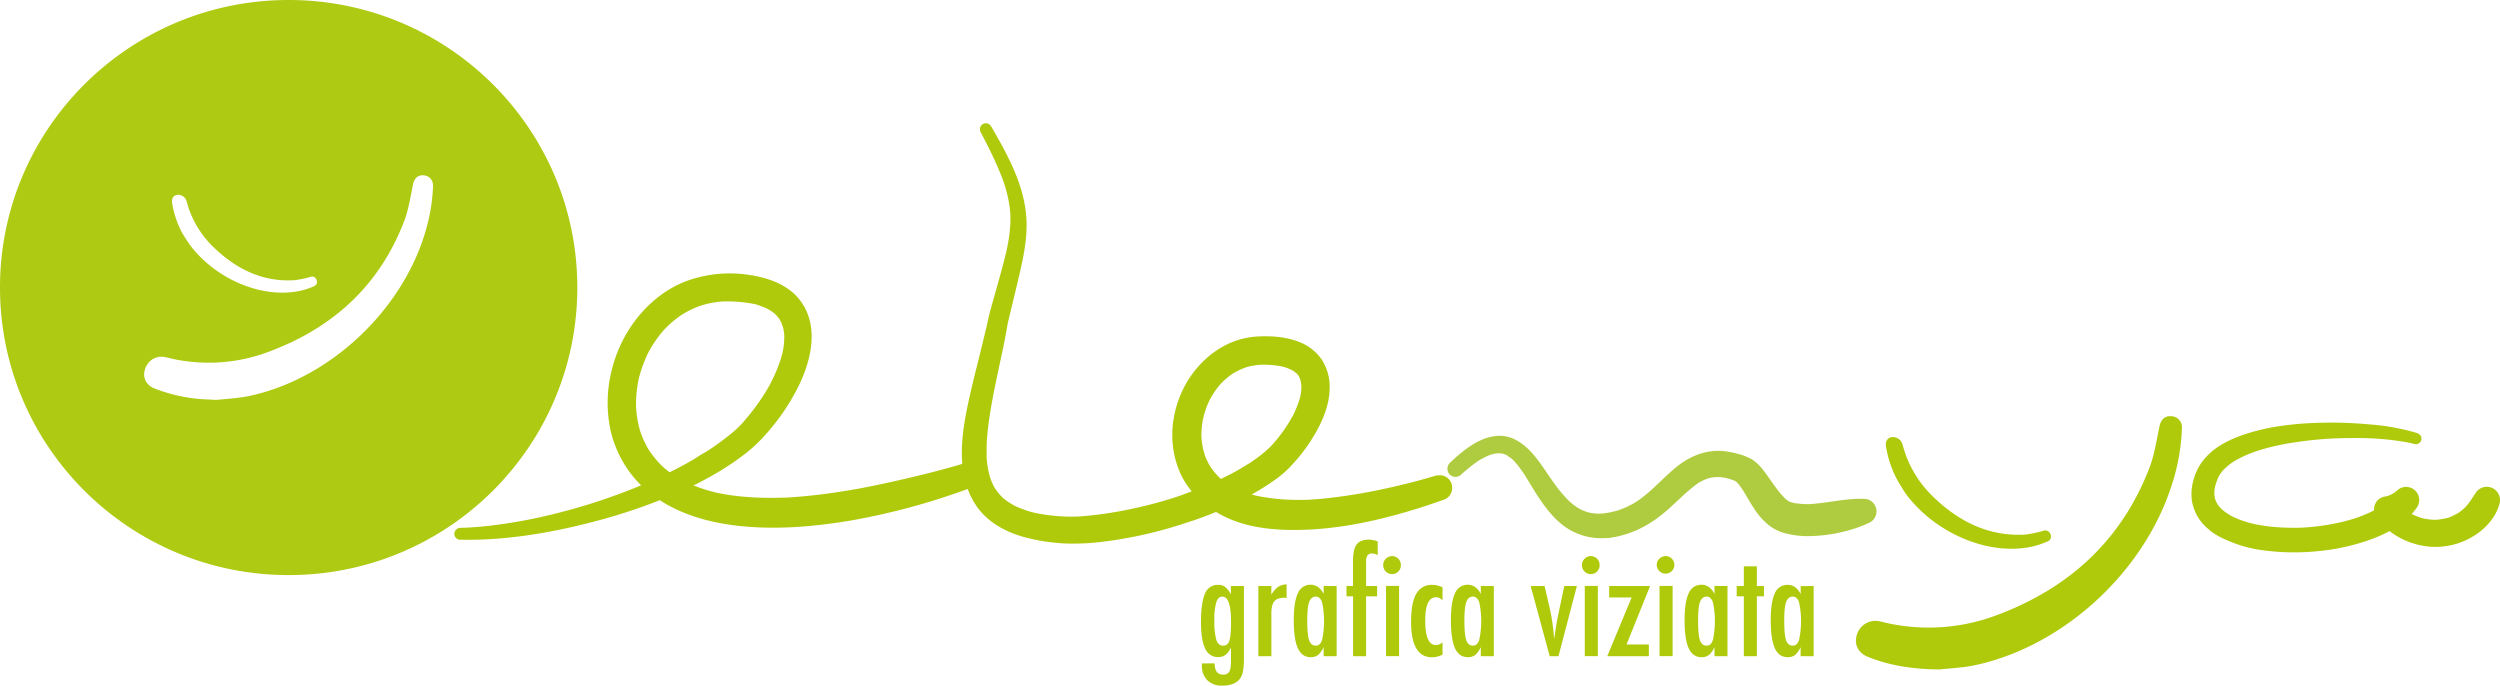 <svg xmlns="http://www.w3.org/2000/svg" width="1094.94" height="300.32" viewBox="0 0 1094.94 300.32"><defs><style>.cls-1{fill:#afca0b;}.cls-2{fill:#afcc40;}.cls-3{fill:#afca12;}</style></defs><g id="Livello_3" data-name="Livello 3"><path class="cls-1" d="M429.37,59.11c3,5.64,5.89,11.35,8.32,17.26a60.88,60.88,0,0,1,4.06,13,47.51,47.51,0,0,1,.78,6.17c0,.24,0,.48,0,.73-.05-1,0-.15,0,0,0,.48,0,1,0,1.45,0,1,0,1.94-.11,2.91a63,63,0,0,1-.74,6.27c-.18,1.06-.38,2.11-.59,3.17-.11.54-.23,1.09-.35,1.63l-.12.56c-.1.41-.09.37,0-.13-.05.19-.09.38-.14.57-1.24,5.28-2.75,10.5-4.22,15.73-.93,3.3-1.85,6.59-2.76,9.9-.77,2.83-1.21,5.78-2,8.6.38-1.32-.13.54-.21.87-.13.58-.26,1.15-.4,1.72l-.9,3.72c-.56,2.28-1.13,4.55-1.7,6.83-1.21,4.87-2.41,9.74-3.52,14.64-3.56,15.72-6.78,34.32,3,48.51,4.9,7.11,13.09,11.44,21.26,13.6a85.85,85.85,0,0,0,17.75,2.67,101.81,101.81,0,0,0,16.64-.83,184.42,184.42,0,0,0,35.63-8.09,147.93,147.93,0,0,0,32.15-14.26c4.58-2.81,9.41-5.86,13.19-9.73a77.54,77.54,0,0,0,8.86-10.78c4.68-7,8.94-15.47,9.1-24a22,22,0,0,0-3.62-13.11,21.28,21.28,0,0,0-10.4-7.72c-5.57-2.06-11.68-2.46-17.55-2.15a35.42,35.42,0,0,0-15,4.31c-18.75,10.36-27.62,35.18-19.08,55,3.95,9.16,11.59,15.88,20.53,20,8.61,4,18.38,5.29,27.78,5.42,19.83.27,39.22-4.07,58-10.06,3.3-1.05,6.54-2.24,9.82-3.33a5.62,5.62,0,0,0,2.86-3.12,5.7,5.7,0,0,0-.2-4.35c-1.56-3-4.48-3.66-7.47-2.66-.85.28,1.57-.49.7-.24l-.56.17-1.15.34-2.43.7q-2.65.76-5.34,1.47-6,1.56-12,2.86a241.77,241.77,0,0,1-27.93,4.53q-3.54.33-7.1.51c-1.23.06,1.79-.07.56,0l-.9,0-1.79,0q-1.78,0-3.57,0A90.52,90.52,0,0,1,553,219.09c-1-.18-2.07-.38-3.1-.61s1.73.42.61.14l-.78-.19-1.56-.42a49.4,49.4,0,0,1-5.91-2.1c-.85-.37-1.69-.79-2.53-1.2,2.24,1.1.45.23-.06-.06s-1-.6-1.5-.91c-.77-.5-1.52-1-2.24-1.57q-.6-.45-1.17-.93l-.56-.48c-1.13-1,1,1,.31.29a38,38,0,0,1-3.8-4.32c-.3-.42-.58-.84-.87-1.27,1.41,2.07.23.34-.07-.19a32.45,32.45,0,0,1-1.5-3c-.22-.51-.43-1-.62-1.55-.1-.26-.18-.53-.28-.79-.32-.9.27.87.27.85a6.4,6.4,0,0,0-.45-1.6c-.16-.64-.31-1.27-.43-1.91-.19-1-.34-2-.45-3-.05-.56-.09-1.11-.13-1.67-.07-1.17,0,1.76,0,.59,0-.37,0-.75,0-1.12a38.8,38.8,0,0,1,.59-6.46c.1-.56.23-1.11.34-1.67-.45,2.32,0,.23.1-.32.3-1.1.65-2.19,1-3.25s.76-1.95,1.19-2.9c.24-.51.49-1,.74-1.53.51-1-.78,1.42-.22.42.19-.33.37-.66.56-1a37.68,37.68,0,0,1,3.93-5.53c.12-.15.25-.29.37-.43.74-.86-1.11,1.17-.32.35.39-.4.78-.81,1.19-1.2a33.78,33.78,0,0,1,2.55-2.22c.44-.35.89-.68,1.35-1,.23-.16.47-.31.7-.48-1.63,1.19-.82.53-.4.27a30.86,30.86,0,0,1,3-1.61c1-.47,2-.86,3.05-1.24.47-.17,1.3-.32-.63.19l.84-.24c.67-.18,1.33-.35,2-.48a30,30,0,0,1,3.27-.49c.6-.06,2.78,0,.48-.07.81,0,1.61,0,2.42,0a45.77,45.77,0,0,1,7.38.8c1.13.22-1.58-.4-.48-.11.26.07.53.13.79.21.51.14,1,.29,1.5.46.92.32,1.78.76,2.67,1.14-2.1-.89-.61-.32-.06,0q.5.31,1,.66c.3.23.58.49.88.72-1.86-1.38-.54-.51,0,0,.25.29.5.59.73.9.4.53.8,1.59-.24-.43a20.14,20.14,0,0,1,1.07,2.19c.55,1.44-.34-1.28-.15-.53.1.37.2.74.28,1.11a22.69,22.69,0,0,1,.32,2.32c.09,1,0-1.85,0-.88,0,.21,0,.41,0,.61,0,.41,0,.83,0,1.24a23.89,23.89,0,0,1-.29,2.53c-.08.44-.17.87-.25,1.3-.19,1,.42-1.69.16-.71-.06.22-.11.44-.17.66-.24.9-.52,1.78-.82,2.66a48.14,48.14,0,0,1-2.29,5.39c-.23.46-1.07,1.94,0-.07-.25.44-.49.89-.74,1.34-.51.89-1,1.78-1.59,2.65-1.11,1.75-2.31,3.46-3.58,5.1-.63.83-1.28,1.63-2,2.42l-.84,1-.51.57c-.68.76,1.21-1.31.21-.23a43.25,43.25,0,0,1-5,4.52c-.9.71-1.82,1.39-2.76,2.06-.52.37-1.05.73-1.58,1.09l-.81.54-.54.36.79-.51c-2.32,1.38-4.61,2.82-7,4.1a143.84,143.84,0,0,1-15.65,7.23c-2.65,1.05-5.32,2-8,3l-2.13.71-1.06.35c-1.3.42,1.45-.45.14-.05s-2.85.88-4.29,1.29q-8.43,2.44-17.07,4.12c-5.21,1-10.48,1.8-15.76,2.31-1.24.12-2.49.22-3.74.31l-1.51.09-.9,0c2.12-.12.59,0,.12,0a71.49,71.49,0,0,1-8.53-.35,75.26,75.26,0,0,1-7.79-1.1c-.47-.09-2.44-.6-.49-.09-.57-.15-1.15-.27-1.72-.43-1.09-.29-2.17-.61-3.23-1s-2-.72-2.94-1.14c-.38-.16-.77-.34-1.14-.52l-.67-.32c-1.23-.6,1,.58.21.11a33.49,33.49,0,0,1-4.53-3c-.27-.23-.53-.48-.82-.7,1.62,1.26.36.32,0-.07a24.78,24.78,0,0,1-1.74-1.94c-.49-.61-.91-1.27-1.38-1.9,1.25,1.69.3.45,0,0s-.4-.71-.58-1.07c-.38-.73-.72-1.47-1-2.23-.13-.32-.26-.64-.38-1l-.2-.59c-.43-1.19.36,1.27.12.4a40.81,40.81,0,0,1-1.14-5c-.13-.8-.23-1.61-.31-2.42-.05-.45-.08-.9-.12-1.36s0-2.53,0-.4c0-1.84,0-3.66,0-5.5a118,118,0,0,1,1.29-12.29c1.33-8.9,3.33-17.69,5.18-26.5,1-4.5,1.86-9,2.66-13.55,0-.15.17-1.13,0-.2.07-.45.2-.89.31-1.33l.6-2.58q.58-2.43,1.18-4.88l1.05-4.36c.16-.66.33-1.31.49-2l.23-1c-.1.44-.1.43,0,0l.33-1.38c2.09-8.86,4.37-17.94,4.16-27.11s-3-17.76-6.85-26c-2.58-5.49-5.54-10.79-8.6-16a2.68,2.68,0,0,0-3.49-1.24,2.64,2.64,0,0,0-1.24,3.49Z" transform="translate(0 -1.45)"/><path class="cls-2" d="M639.79,209.44c1.7-1.55,3.45-3,5.28-4.43.79-.59,1.6-1.16,2.42-1.71.17-.12.61-.36-.17.11l.62-.39c.4-.24.8-.48,1.21-.71a30.1,30.1,0,0,1,4.14-1.86c.56-.21-.43.14-.44.14a2.46,2.46,0,0,0,.51-.15l.85-.2a18.12,18.12,0,0,1,1.94-.28c.9-.1-1,0-.11,0l.75,0a12.5,12.5,0,0,0,1.58.22c-.83.06-.9-.24-.43-.1.13,0,.27.08.41.12s.44.14.66.23l.66.26.38.18c.43.18.26.36-.39-.21.77.68,1.8,1.17,2.61,1.84s-.74-.73-.1-.09c.2.2.41.39.6.59.43.43.83.88,1.22,1.34.8.93,1.54,1.9,2.24,2.9q.51.72,1,1.44l.49.74c.42.63-.62-1-.21-.33.09.15.19.3.29.45,1.46,2.31,2.86,4.66,4.31,7,3.31,5.28,6.82,10.33,11.65,14.34a27.5,27.5,0,0,0,18,6.29l1.81-.07c-2.32.1-.1,0,.7,0,.46,0,.92-.1,1.38-.17,1.2-.19,2.39-.42,3.56-.71a48.09,48.09,0,0,0,7.49-2.51,50.81,50.81,0,0,0,11.3-7c5.54-4.42,10.22-9.83,16.06-13.89.76-.53-1.18.73-.59.39l.47-.29c.32-.19.64-.38,1-.55a20.65,20.65,0,0,1,2.38-1.12c.34-.14.7-.23,1-.38-1.9.84-.78.24-.19.09a17.14,17.14,0,0,1,2.57-.49c.42,0,.87,0,1.29-.11-2,.3-.74,0-.08,0a24.35,24.35,0,0,1,2.83.23q.75.12,1.5.27c.44.08,1.11.37-.48-.12.28.09.58.14.86.22a29.32,29.32,0,0,1,3.3,1.16c.22.09.45.21.67.28.76.25-.93-.37-.8-.42s.89.63,1,.73c.39.28.41.73-.63-.59.14.18.34.33.49.5.34.36.66.73,1,1.12.56.71,1.07,1.45,1.58,2.2.64.95-.86-1.37-.25-.38l.47.75.94,1.54c2.47,4.13,4.87,8.59,8.4,11.93a19.59,19.59,0,0,0,8.28,5,38.32,38.32,0,0,0,9.81,1.48,67.3,67.3,0,0,0,19.28-2.68,55.91,55.91,0,0,0,8.57-3.2,5.5,5.5,0,0,0-1.85-10.44c-8.53-.37-16.86,2-25.35,2.36l1.88-.07a38.75,38.75,0,0,1-8.19-.56c-.56-.1-.77-.44.65.15-.33-.14-.74-.19-1.08-.3-.52-.16-1-.36-1.53-.54-.75-.27,1.65,1,.7.35-.19-.12-.4-.24-.59-.37-.43-.29-.85-.61-1.26-.93s-1.63-1.64,0,0c-.35-.37-.72-.7-1.07-1.07-.78-.82-1.51-1.69-2.21-2.58-1.29-1.64-2.48-3.36-3.68-5.06-2.25-3.2-4.68-6.83-8.14-8.85a24.92,24.92,0,0,0-6.32-2.35,32.92,32.92,0,0,0-6.89-1.19c-7.78-.35-14.55,2.8-20.4,7.73-5.23,4.41-9.76,9.6-15.35,13.6-.37.26-.74.52-1.12.77-1.21.82,1.06-.65-.17.11-.88.55-1.77,1.06-2.69,1.53a42.47,42.47,0,0,1-5.42,2.32c-1.1.39,1.36-.4.23-.07l-.6.17c-.52.15-1,.28-1.55.41-1.19.28-2.4.53-3.61.69-.72.1-1.46.17-2.19.22-1.43.09,1,0,.24,0h-1.3c-.69,0-1.39-.08-2.08-.16l-1-.15c-.29-.05-1.59-.33-.5-.07s-.12,0-.37-.11l-.83-.25c-.66-.21-1.31-.46-2-.73l-.84-.39a3.59,3.59,0,0,1-.34-.17c-.75-.34,1.21.68.5.27s-1.13-.65-1.67-1a27.16,27.16,0,0,1-3-2.29c-.33-.29-1.16-1.17.1.1-.22-.22-.46-.43-.69-.65-.45-.43-.89-.88-1.32-1.34-.91-1-1.77-2-2.61-3-1.63-2-3.14-4.17-4.62-6.31-2.7-3.91-5.29-8-8.64-11.41a24.61,24.61,0,0,0-6.28-4.74l-.12-.07c.94.5.86.45-.25-.13l-.26-.12-.64-.29a16.2,16.2,0,0,0-5.18-1.08c-6.57-.09-12.4,3.5-17.34,7.51-1.64,1.33-3.2,2.75-4.72,4.21a3.67,3.67,0,0,0-.41,5.05,3.62,3.62,0,0,0,5,.41Z" transform="translate(0 -1.45)"/><path class="cls-1" d="M1058.87,191.19a97.42,97.42,0,0,0-20.95-3.85,179.9,179.9,0,0,0-27.66-.47c-.18,0-1.19.08-.15,0l-1.31.07-1.75.14c-1.16.1-2.31.21-3.47.34q-3.39.36-6.77.92a89.91,89.91,0,0,0-12.22,2.86c-7.43,2.34-14.93,5.76-19.81,12.1-3.86,5-6,12.62-4.49,18.87a20.16,20.16,0,0,0,4.24,8.37q.56.66,1.17,1.26c.51.5,1.06,1,1.58,1.46-1.88-1.73.31.28.88.73a25.5,25.5,0,0,0,3.28,2.17A57.39,57.39,0,0,0,992,242.57a101.71,101.71,0,0,0,23.59.23,93.29,93.29,0,0,0,22.73-5.08c6.1-2.22,12.37-5.39,16.93-10.11a30.74,30.74,0,0,0,3.31-3.9,5.77,5.77,0,0,0-.87-7.5,5.71,5.71,0,0,0-7.54-.17,19.75,19.75,0,0,1-1.6,1.3c-1,.73,1-.53,0,0-.39.2-.77.43-1.17.62a19.34,19.34,0,0,1-2,.85c-.6.24,1.51-.3.28-.11-.54.08-1.65.13.4.08-2.41.06-4.46.84-5.65,3.11a6,6,0,0,0,.67,6.43c4.87,6.81,12.68,11,20.85,12.29a31.71,31.71,0,0,0,23.69-5.9c4.07-3,7.62-7.37,9-12.28a5.87,5.87,0,0,0-2.77-7.1,5.77,5.77,0,0,0-7.41,1.76c-1,1.57-2.06,3.16-3.15,4.66-.48.64-1,1.23-1.5,1.85,1.24-1.53.42-.48.05-.11s-.7.66-1.06,1c-.61.53-1.24,1-1.9,1.49a2.68,2.68,0,0,1-.58.39s1.43-.87.61-.41c-.4.24-.8.48-1.21.7-.66.34-1.33.66-2,1l-1,.4-.65.23c-.69.26,1.57-.46.62-.2a28.68,28.68,0,0,1-4.87.93l-1.1.08c2.07-.2.78,0,.23,0-.83,0-1.65,0-2.48-.11s-1.64-.19-2.46-.34c-.5-.09-1.75-.47.15.06-.44-.12-.89-.22-1.33-.35a29.72,29.72,0,0,1-4.37-1.7c-1-.45,1.12.63.48.25l-.6-.33c-.4-.24-.8-.48-1.18-.73a25.82,25.82,0,0,1-2.24-1.65l-.42-.36c-.84-.7,1,1,.28.25-.33-.33-.67-.66-1-1a25.34,25.34,0,0,1-1.81-2.19l-3.42,9.48a14.31,14.31,0,0,0,5.63-1.8,21.72,21.72,0,0,0,5.4-3.69l-8.41-7.66c-.33.5-.69,1-1.06,1.46l-.64.77c-.75.88,1.18-1.25.17-.2a29.29,29.29,0,0,1-3.06,2.72c-.54.42-1.1.82-1.66,1.2l-.48.32c-.71.49,1.23-.76.66-.43l-1.08.67a45.23,45.23,0,0,1-4.14,2.17c-1.49.7-3,1.32-4.55,1.9l-2.2.77-.53.17c-.93.31,1.5-.46.56-.18-.44.13-.87.27-1.31.39a90.23,90.23,0,0,1-10.54,2.38,102.06,102.06,0,0,1-11,1.2c-.4,0-.81,0-1.21.06,2.13-.14.28,0-.22,0q-1.38,0-2.76,0c-1.78,0-3.55-.05-5.32-.16a77.74,77.74,0,0,1-10.32-1.25c-.39-.08-.78-.15-1.16-.24l-.53-.11c-.89-.19,1.41.34.53.12s-1.62-.4-2.42-.62c-1.47-.42-2.92-.89-4.34-1.45-.64-.25-1.28-.52-1.91-.81l-.84-.39-.49-.24c-.75-.36,1.34.73.48.25a29.48,29.48,0,0,1-3.27-2.07c-.48-.36-.94-.74-1.4-1.12-1-.84.91.92.17.16-.22-.23-.45-.44-.66-.67a16.39,16.39,0,0,1-1.09-1.28c-.19-.24-.35-.5-.53-.74s-.31-.8.48.75c-.09-.18-.21-.34-.31-.51-.27-.48-.51-1-.73-1.47-.09-.23-.17-.46-.27-.69-.17-.43-.19-1.06.23.73,0-.19-.12-.39-.17-.58a15.05,15.05,0,0,1-.33-1.65c0-.26-.06-.51-.08-.77-.15-1.33,0,1.41,0,.06,0-.62,0-1.23.11-1.84,0-.29.07-.57.12-.86s.34-1.65.1-.62.07-.23.14-.47.18-.62.28-.92c.24-.74.5-1.47.8-2.19.14-.33.3-.66.45-1,.31-.7-.58,1-.28.51.09-.12.15-.27.23-.4a16.22,16.22,0,0,1,1.25-1.85c.23-.3.47-.59.71-.88.7-.83-.81.82,0,0,.57-.56,1.14-1.11,1.75-1.63s1.18-1,1.8-1.4l.87-.61c.7-.49-1,.62-.26.17l.75-.46a47,47,0,0,1,4.73-2.44c1.7-.75,3.43-1.42,5.19-2,.45-.15.9-.28,1.35-.44-1.33.47.08,0,.42-.12,1-.31,2.06-.6,3.1-.87a116.79,116.79,0,0,1,12.7-2.5c4.42-.64,8.88-1.11,13.33-1.4l3.19-.19.81,0,1.74-.06c2.16-.07,4.33-.09,6.5-.08a125.36,125.36,0,0,1,22.14,1.8q1,.18,1.92.39c.15,0,.57.13,0,0l.51.12,1,.25a2.49,2.49,0,0,0,3.13-1.44,2.46,2.46,0,0,0-1.43-3.13Z" transform="translate(0 -1.45)"/><path class="cls-1" d="M201.39,237.83c19.16.43,38.48-2.74,57-7.47A256,256,0,0,0,289,220.53a166.27,166.27,0,0,0,26.53-12.91,120.5,120.5,0,0,0,11.78-8.16,68.55,68.55,0,0,0,8.87-8.67,94.38,94.38,0,0,0,13-19.1c6.09-11.8,10-27.67.95-39.06-5.09-6.4-13.17-9.33-21-10.61a55.43,55.43,0,0,0-28.57,2.56c-16.19,6.16-28.15,21.53-32.39,38.05a58.16,58.16,0,0,0-1,26.14,49.26,49.26,0,0,0,11.29,22.78c10.87,12.19,26.67,17.8,42.48,19.9,17.07,2.26,34.66.83,51.56-2a298.31,298.31,0,0,0,45.76-11.85c2.67-.91,5.31-1.92,8-2.81a5.62,5.62,0,0,0,2.86-3.12,5.71,5.71,0,0,0-.2-4.35c-1.56-3-4.48-3.65-7.47-2.66-.85.28,1.57-.48.7-.24l-.36.11-.94.28-2.15.62c-1.38.4-2.77.79-4.16,1.17q-4.74,1.31-9.5,2.49-10.92,2.7-21.95,5c-8,1.66-16.13,3-24.28,4-4.12.48-8.25.9-12.4,1.17l-3,.17-.6,0c-1.18.06,1.56,0,.71,0l-1.65,0c-2.08.06-4.17.08-6.25.05-4-.05-7.93-.26-11.88-.68q-2.79-.3-5.58-.75c-.91-.15-1.81-.31-2.72-.48l-1.34-.28-.54-.11c-1.4-.31.94.23.43.1A75,75,0,0,1,303.59,214c-1.62-.65-3.21-1.38-4.77-2.17-.81-.4.79.43.75.4a7.12,7.12,0,0,0-.67-.36l-1.09-.62c-.73-.42-1.44-.85-2.14-1.31a47.3,47.3,0,0,1-4.21-3.08c-.32-.27-.64-.53-.95-.81-.12-.11-.24-.22-.37-.32-.8-.69,1.21,1.14.45.4-.6-.58-1.2-1.15-1.77-1.76a42.18,42.18,0,0,1-3.37-4.06c-.25-.34-.5-.69-.74-1s-1.14-1.88,0,.07c-.47-.78-.95-1.55-1.39-2.35a42.9,42.9,0,0,1-2.44-5.34c-.16-.43-.32-.87-.47-1.31-.49-1.44.41,1.42.05.14-.27-.94-.53-1.87-.75-2.83a44.93,44.93,0,0,1-.95-5.78c-.09-.88-.14-1.76-.2-2.65s.05,1.81,0,.7c0-.19,0-.38,0-.56,0-.57,0-1.13,0-1.69a55.37,55.37,0,0,1,.42-5.76c.11-.89.24-1.78.4-2.66.08-.47.17-.93.26-1.4l.18-.83c.22-1-.38,1.56-.11.48a57.45,57.45,0,0,1,3.91-11c.2-.43.42-.85.63-1.27.42-.84-.35.66-.35.65a6.11,6.11,0,0,1,.41-.75c.46-.82.94-1.64,1.44-2.44a51.14,51.14,0,0,1,3.43-4.85c.58-.74,1.2-1.45,1.82-2.16.28-.31.79-.77-.5.55l.48-.51c.36-.38.72-.75,1.09-1.11a45.64,45.64,0,0,1,4.46-3.87c.72-.54,1.45-1.05,2.18-1.56.39-.26,1.13-.66-.52.33l.6-.37c.44-.27.89-.54,1.34-.79a41.87,41.87,0,0,1,5.41-2.58c.44-.17.89-.34,1.35-.5l.54-.19c1.06-.37-1.38.41-.61.19,1-.28,2-.57,3-.8a42.37,42.37,0,0,1,6.24-1c.32,0,1.95-.11.72-.06s.59,0,.89,0c1.27,0,2.53,0,3.79.08a56.61,56.61,0,0,1,6.63.67c.49.08,1,.16,1.46.26l.71.14c.93.18-.72-.17-.72-.17a12.75,12.75,0,0,1,2.87.79c.79.26,1.58.55,2.36.87.36.15.73.31,1.09.48l.42.2c1.18.54-.9-.51-.46-.26a24.21,24.21,0,0,1,3.64,2.46c.1.08.2.18.31.26.73.6-1.22-1.18-.56-.51.23.24.47.47.69.71a17.77,17.77,0,0,1,1.25,1.48c.19.25.36.52.55.78-1.38-1.83-.56-.88-.26-.37a18.73,18.73,0,0,1,.92,1.85,12.45,12.45,0,0,0,.67,1.77c.06.08-.51-1.77-.32-1,0,.15.08.31.13.46q.13.51.24,1c.14.64.24,1.28.32,1.92,0,.33.08.66.1,1,0,.17,0,.33,0,.5.1,1.12,0-1.67,0-.7a35.74,35.74,0,0,1-.18,4.14c-.08.72-.18,1.43-.3,2.14-.06.37-.13.73-.2,1.09,0,.18-.08.36-.11.54-.23,1.15.36-1.45.12-.5-.38,1.5-.79,3-1.29,4.45a73.92,73.92,0,0,1-4,9.24c.92-1.85.17-.34,0,.06l-.62,1.12c-.45.79-.9,1.57-1.37,2.34q-1.38,2.28-2.9,4.47a94.31,94.31,0,0,1-6.52,8.4l-.84,1c-.92,1,.85-.92-.09.1-.57.61-1.14,1.24-1.74,1.82a62.4,62.4,0,0,1-4.8,4.09c-1.64,1.3-3.32,2.56-5,3.76-.88.62-1.77,1.23-2.67,1.82-.22.16-.45.3-.68.46s-1,.43.17-.11a7.42,7.42,0,0,0-.7.44c-.5.32-2.6,1.47-1,.63-2,1-3.87,2.4-5.81,3.52q-3.18,1.83-6.44,3.51a222.15,222.15,0,0,1-27.3,11.84Q265.64,219.8,262,221l-.88.29-.88.29-.71.22c.88-.28-.3.1-.39.13-1.24.39-2.49.77-3.74,1.14q-7.12,2.13-14.36,3.87a220.85,220.85,0,0,1-27.58,4.88c-3.93.43-8,.72-11.59.81A2.72,2.72,0,0,0,199,235a2.65,2.65,0,0,0,2.37,2.86Z" transform="translate(0 -1.45)"/><path class="cls-1" d="M539.08,258.11h5.73v31.72c0,3.81-.38,6.44-1.14,7.91q-2.08,4-8.38,4a8.83,8.83,0,0,1-6.5-2.35,8.6,8.6,0,0,1-2.38-6.39l0-1H532c0,3.27,1.23,4.9,3.67,4.9a2.84,2.84,0,0,0,2.71-1.24c.5-.8.75-2.37.75-4.73v-5.91q-1.82,4.22-5.58,4.22a6,6,0,0,1-5.71-3.74Q526,281.84,526,273.88q0-8.43,1.76-12.44a5.91,5.91,0,0,1,5.75-3.84,5,5,0,0,1,3.11.92,11,11,0,0,1,2.5,3.27Zm.09,15.65q0-11-3.82-11c-1.21,0-2.1.83-2.65,2.48a27.11,27.11,0,0,0-.84,7.95,30.53,30.53,0,0,0,.87,8.53c.59,1.68,1.59,2.52,3,2.52a2.77,2.77,0,0,0,2.71-2.26C538.92,280.56,539.17,277.82,539.17,273.76Z" transform="translate(0 -1.45)"/><path class="cls-1" d="M551.13,258.11h5.69v3.83a11,11,0,0,1,2.9-3.42,7.45,7.45,0,0,1,3.78-1.13v5.95a6.81,6.81,0,0,0-1-.09c-2,0-3.51.52-4.38,1.57s-1.29,2.83-1.29,5.41v18.62h-5.69Z" transform="translate(0 -1.45)"/><path class="cls-1" d="M585.42,258.11v30.74h-5.69v-4a9.88,9.88,0,0,1-2.45,3.48,5.12,5.12,0,0,1-3.22.95q-3.84,0-5.63-3.92t-1.79-12.3q0-8,1.79-11.75a5.89,5.89,0,0,1,5.63-3.76q3.53,0,5.67,4v-3.47Zm-12.88,15.24q0,6.06.81,8.46c.55,1.61,1.53,2.41,2.92,2.41s2.2-.83,2.77-2.5a39.46,39.46,0,0,0,0-16.48c-.57-1.67-1.5-2.5-2.77-2.5s-2.32.79-2.89,2.38S572.54,269.33,572.54,273.35Z" transform="translate(0 -1.45)"/><path class="cls-1" d="M589.72,258.11h2.86V247.38c0-3.5.52-6,1.55-7.42s2.84-2.17,5.4-2.17a11.72,11.72,0,0,1,3.88.8v6a5.3,5.3,0,0,0-2.42-.74,2.38,2.38,0,0,0-2.07.86,5.16,5.16,0,0,0-.61,2.91l0,2.32v8.17h4.83v4.51h-4.83v26.23h-5.7V262.62h-2.86Z" transform="translate(0 -1.45)"/><path class="cls-1" d="M609.73,245a3.88,3.88,0,0,1,3.82,3.83,3.87,3.87,0,1,1-7.73,0,3.62,3.62,0,0,1,1.14-2.67A3.94,3.94,0,0,1,609.73,245Zm-2.68,13.07h5.72v30.74h-5.72Z" transform="translate(0 -1.45)"/><path class="cls-1" d="M631.8,258.7v5.79a3.6,3.6,0,0,0-2.87-1.45q-4.71,0-4.71,10.16,0,10.79,4.68,10.78a5,5,0,0,0,2.9-1.16v5.32a9.82,9.82,0,0,1-4.6,1.19q-9.18,0-9.18-15.57,0-8.28,2.27-12.22a7.54,7.54,0,0,1,7-3.94A9.85,9.85,0,0,1,631.8,258.7Z" transform="translate(0 -1.45)"/><path class="cls-1" d="M654.25,258.11v30.74h-5.69v-4a9.88,9.88,0,0,1-2.45,3.48,5.12,5.12,0,0,1-3.22.95q-3.84,0-5.64-3.92t-1.78-12.3q0-8,1.78-11.75a5.92,5.92,0,0,1,5.64-3.76q3.52,0,5.67,4v-3.47Zm-12.88,15.24q0,6.06.81,8.46c.55,1.61,1.53,2.41,2.92,2.41s2.19-.83,2.77-2.5a39.46,39.46,0,0,0,0-16.48c-.58-1.67-1.5-2.5-2.77-2.5s-2.32.79-2.89,2.38S641.37,269.33,641.37,273.35Z" transform="translate(0 -1.45)"/><path class="cls-1" d="M670.39,258.11h6.11l2.24,9.74c.46,2,.84,4.08,1.16,6.28s.58,4.62.78,7.24a9.17,9.17,0,0,0,.17-1.07l.69-4.58q.39-2.61,1.52-7.87l2.06-9.74h5.52l-8.06,30.74h-3.84Z" transform="translate(0 -1.45)"/><path class="cls-1" d="M696.78,245a3.88,3.88,0,0,1,3.82,3.83,3.87,3.87,0,1,1-7.73,0,3.62,3.62,0,0,1,1.14-2.67A3.94,3.94,0,0,1,696.78,245Zm-2.68,13.07h5.72v30.74H694.1Z" transform="translate(0 -1.45)"/><path class="cls-1" d="M704.77,258.11H722.7l-10.32,25.61h9.78v5.13H703.94l10.67-25.72h-9.84Z" transform="translate(0 -1.45)"/><path class="cls-1" d="M729.52,245a3.86,3.86,0,0,1,3.82,3.83,3.86,3.86,0,1,1-7.72,0,3.65,3.65,0,0,1,1.13-2.67A4,4,0,0,1,729.52,245Zm-2.68,13.07h5.73v30.74h-5.73Z" transform="translate(0 -1.45)"/><path class="cls-1" d="M756.6,258.11v30.74h-5.69v-4a9.88,9.88,0,0,1-2.45,3.48,5.12,5.12,0,0,1-3.22.95q-3.84,0-5.64-3.92t-1.78-12.3q0-8,1.78-11.75a5.92,5.92,0,0,1,5.64-3.76q3.53,0,5.67,4v-3.47Zm-12.88,15.24q0,6.06.81,8.46c.55,1.61,1.53,2.41,2.92,2.41s2.19-.83,2.77-2.5a39.46,39.46,0,0,0,0-16.48c-.58-1.67-1.5-2.5-2.77-2.5s-2.32.79-2.89,2.38S743.72,269.33,743.72,273.35Z" transform="translate(0 -1.45)"/><path class="cls-1" d="M763.76,249.49h5.7v8.62h3.1v4.51h-3.1v26.23h-5.7V262.62h-3.13v-4.51h3.13Z" transform="translate(0 -1.45)"/><path class="cls-1" d="M794.33,258.11v30.74h-5.7v-4a9.88,9.88,0,0,1-2.44,3.48,5.14,5.14,0,0,1-3.22.95q-3.86,0-5.64-3.92t-1.79-12.3q0-8,1.79-11.75A5.9,5.9,0,0,1,783,257.6q3.51,0,5.66,4v-3.47Zm-12.88,15.24c0,4,.26,6.86.8,8.46s1.53,2.41,2.92,2.41,2.2-.83,2.78-2.5a39.91,39.91,0,0,0,0-16.48c-.58-1.67-1.51-2.5-2.78-2.5s-2.31.79-2.89,2.38S781.45,269.33,781.45,273.35Z" transform="translate(0 -1.45)"/><path class="cls-1" d="M849.3,294.66c-12.16-.16-22-1.79-31.33-5.58-4.25-1.73-6-5.52-4.71-9.58a8.48,8.48,0,0,1,10-5.93c2,.44,4,1,6.08,1.34a84.48,84.48,0,0,0,45.1-4c31.73-11.82,54.78-32.81,67-64.68,2.19-5.74,3.06-12,4.35-18,.63-3,2.29-4.68,5.12-4.5a4.82,4.82,0,0,1,4.73,5.18A90.71,90.71,0,0,1,950.81,215c-12,36.19-44.75,67.1-81.34,76.72a71.42,71.42,0,0,1-8.65,1.8C856.31,294.07,851.77,294.41,849.3,294.66Z" transform="translate(0 -1.45)"/><path class="cls-1" d="M831.14,212A47.37,47.37,0,0,1,826,196.9c-.32-2.25.75-3.8,2.63-4a4.39,4.39,0,0,1,4.65,3.3c.3,1,.56,2,.89,3a48.69,48.69,0,0,0,12.06,19.38c12,11.82,25.54,17.92,40.8,17a47.09,47.09,0,0,0,8-1.68,2.32,2.32,0,0,1,2.95,1.39,2.25,2.25,0,0,1-.92,3.16,35.58,35.58,0,0,1-11.29,3.08c-16.91,1.9-36.58-6.54-48.85-21a40.44,40.44,0,0,1-2.71-3.51C833,215.07,831.81,213.1,831.14,212Z" transform="translate(0 -1.45)"/></g><g id="Livello_4" data-name="Livello 4"><path class="cls-3" d="M126.42,1.45C56.6,1.45,0,57.84,0,127.39S56.6,253.32,126.42,253.32s126.43-56.38,126.43-125.93S196.25,1.45,126.42,1.45ZM77.66,86.77a3.86,3.86,0,0,1,4.08,2.9c.26.87.49,1.75.78,2.62a42.78,42.78,0,0,0,10.58,17c10.52,10.38,22.4,15.72,35.79,14.88A41.58,41.58,0,0,0,136,122.7a2,2,0,0,1,2.58,1.22,2,2,0,0,1-.8,2.77,31.43,31.43,0,0,1-9.91,2.71C113,131.06,95.73,123.66,85,111a36,36,0,0,1-2.38-3.08c-1.12-1.66-2.17-3.39-2.76-4.31a41.9,41.9,0,0,1-4.48-13.29C75.07,88.34,76,87,77.66,86.77Zm112-4a77.61,77.61,0,0,1-2.59,17.45q-.75,2.85-1.69,5.67c-10.64,32.06-39.65,59.45-72.07,68-.63.16-1.26.33-1.9.48a56.28,56.28,0,0,1-5.76,1.11c-.94.13-1.89.24-2.82.35l-1.72.18c-2.29.23-4.33.39-5.67.52s-2.66-.05-3.94-.11a70.12,70.12,0,0,1-23.81-4.83L67,171.3a6.37,6.37,0,0,1-.63-.35,7.47,7.47,0,0,1-1.09-.8c-.17-.15-.32-.3-.47-.46a6.22,6.22,0,0,1-1.67-4.58c0-.21,0-.43.06-.65a7.3,7.3,0,0,1,.31-1.33,8.07,8.07,0,0,1,1.37-2.6,7.43,7.43,0,0,1,3.31-2.41,5.53,5.53,0,0,1,.66-.2,6.92,6.92,0,0,1,2.09-.23,7.38,7.38,0,0,1,1.46.18l1.66.38c1.24.29,2.47.59,3.72.81q3.84.69,7.65,1c.85.07,1.69.12,2.54.16,1.68.08,3.37.1,5,.06.84,0,1.68-.05,2.52-.09a74.59,74.59,0,0,0,10-1.23,76.63,76.63,0,0,0,12.24-3.46q5.28-2,10.18-4.3c1.64-.79,3.24-1.6,4.81-2.45.79-.42,1.57-.86,2.34-1.3,19.26-11,33.56-27.19,42-49.25.24-.63.46-1.28.67-1.92.42-1.3.78-2.62,1.1-4,.8-3.34,1.37-6.76,2.08-10.11a5.56,5.56,0,0,1,1.54-3,3.45,3.45,0,0,1,1.31-.76,4.56,4.56,0,0,1,1.69-.18,4.94,4.94,0,0,1,1.72.41,4.25,4.25,0,0,1,1.35,1,4,4,0,0,1,.85,1.41,5,5,0,0,1,.27,1.8Z" transform="translate(0 -1.45)"/></g></svg>